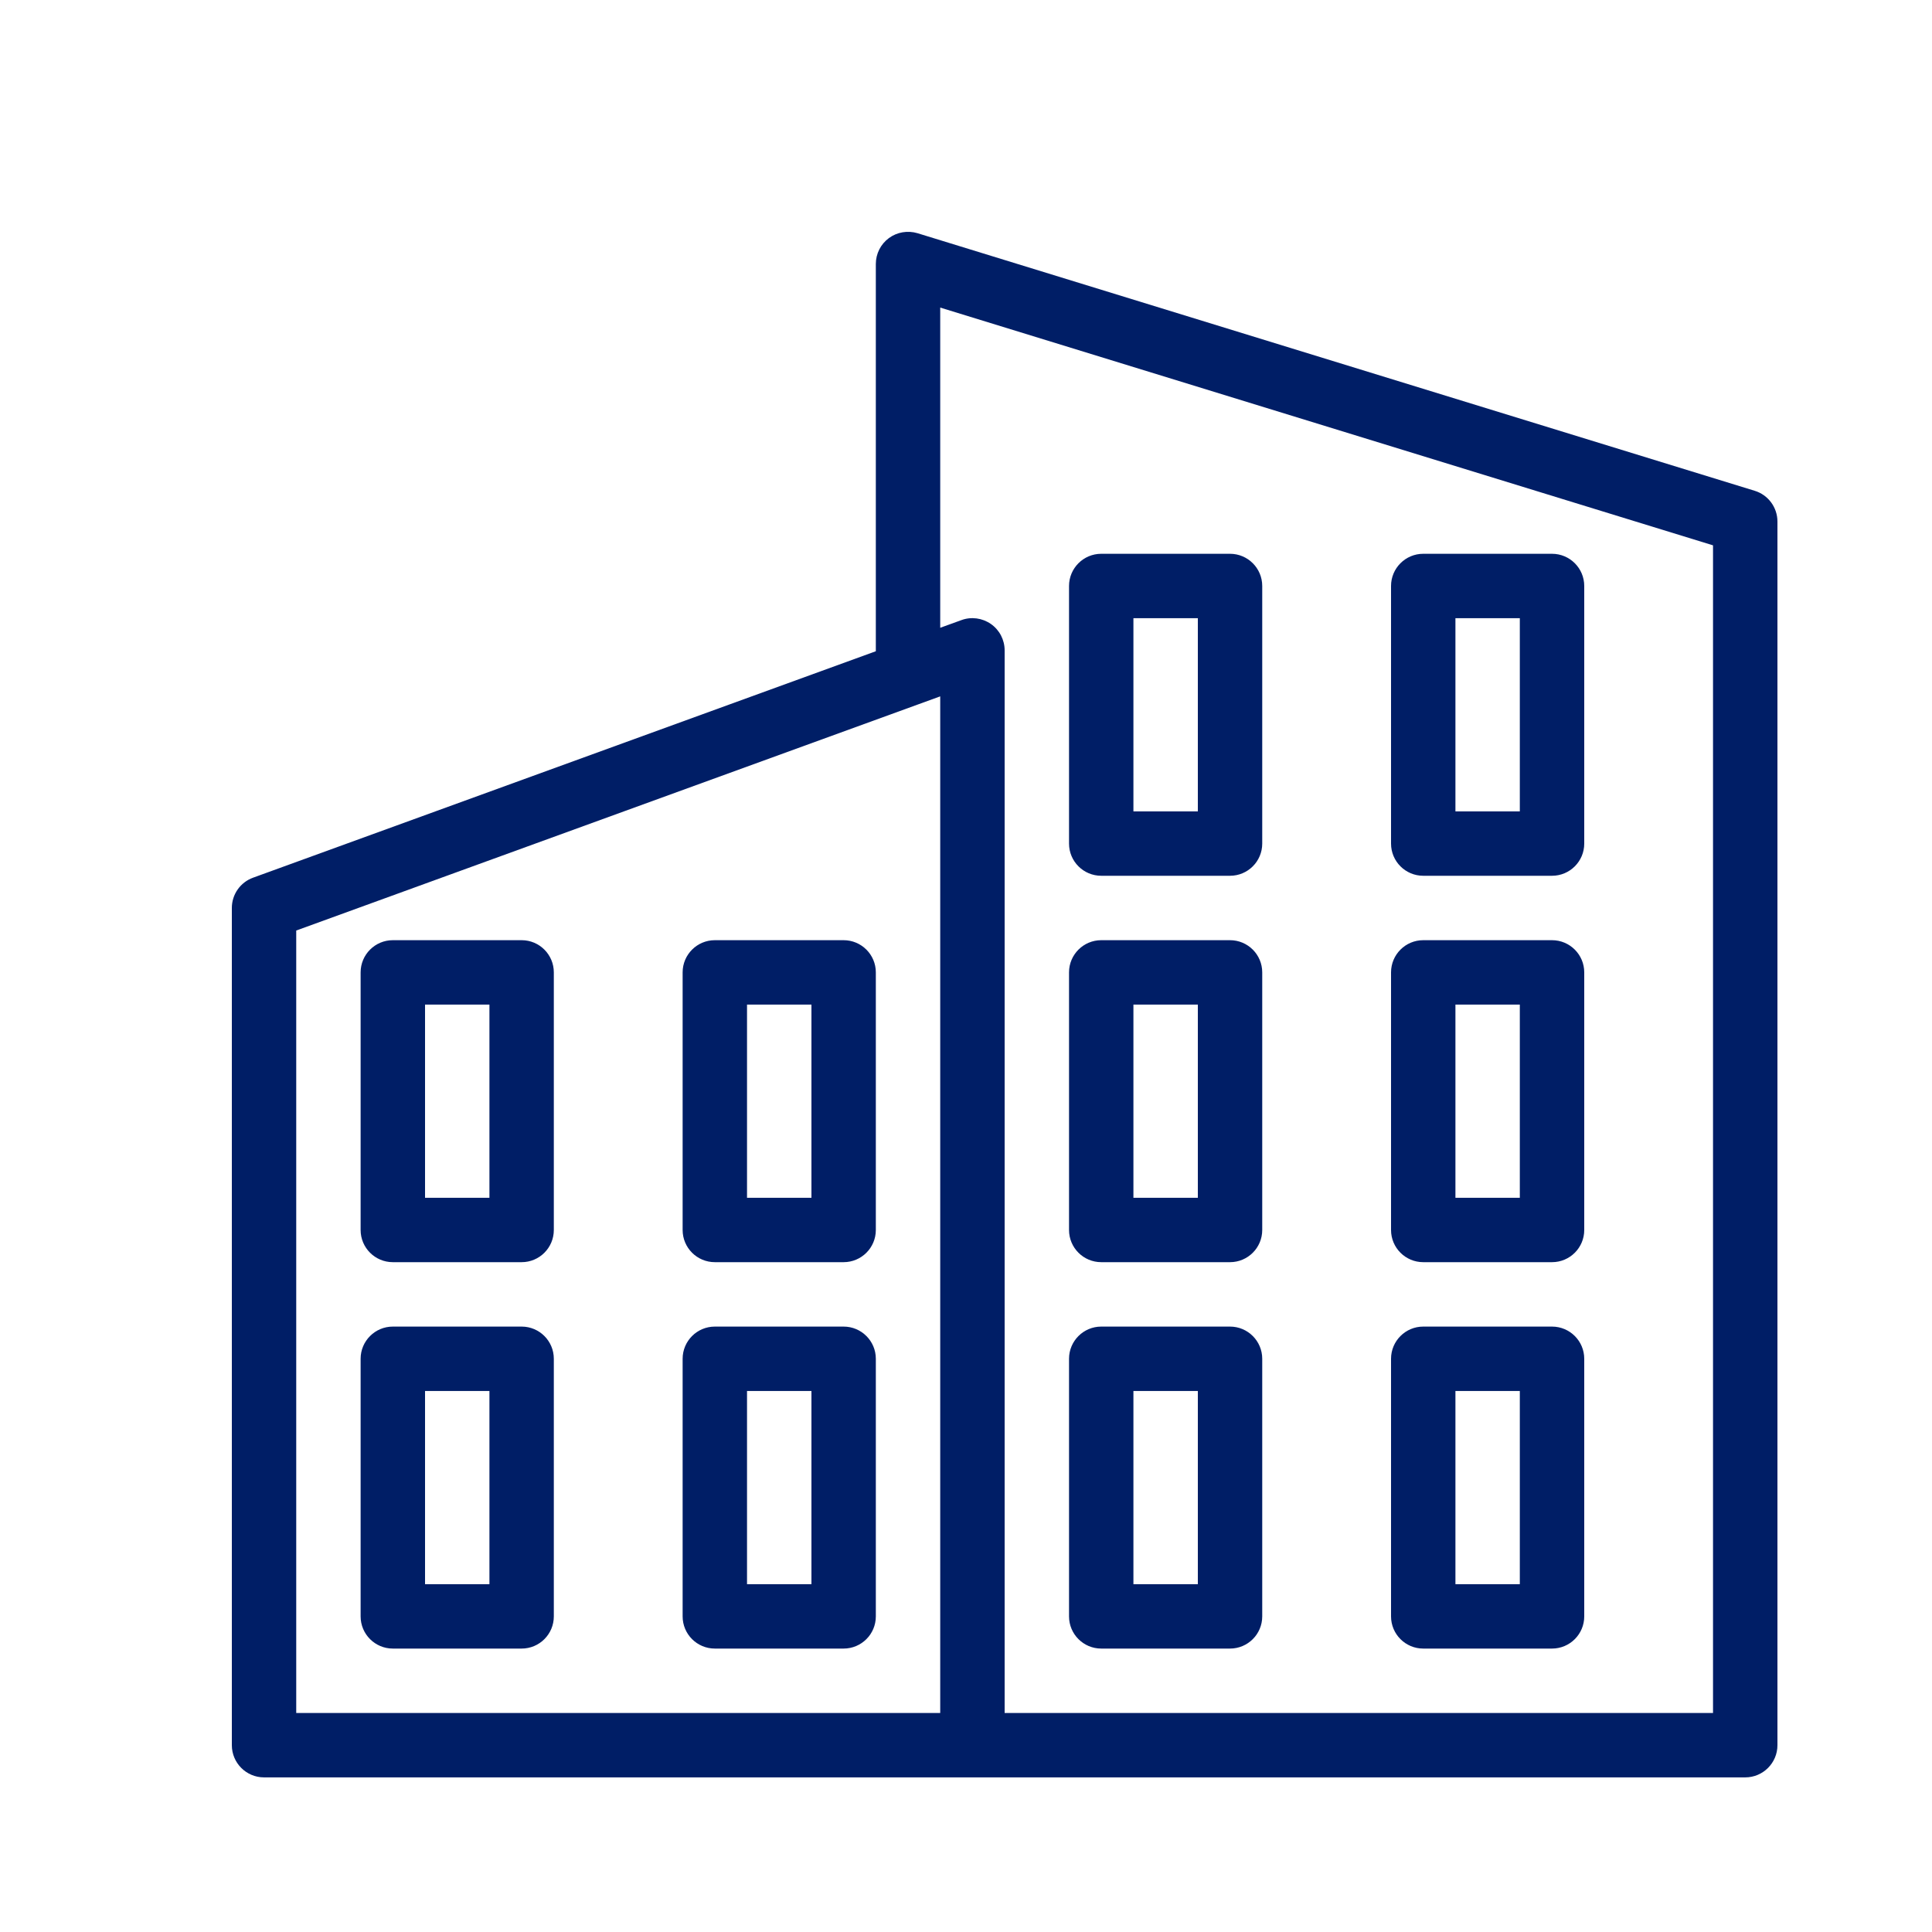 <svg width="64" height="64" viewBox="0 0 64 64" fill="none" xmlns="http://www.w3.org/2000/svg">
<path d="M58.127 16.258L30.393 7.725C30.069 7.629 29.717 7.687 29.446 7.887C29.173 8.088 29.013 8.406 29.013 8.745V21.573L8.382 29.075C7.959 29.229 7.68 29.63 7.68 30.078V57.811C7.68 58.4 8.158 58.878 8.746 58.878H57.813C58.402 58.878 58.88 58.4 58.88 57.811V17.278C58.88 16.809 58.575 16.395 58.127 16.258ZM31.146 56.745H9.813V30.825L30.442 23.324L31.146 23.068V56.745ZM56.746 56.745H33.28V21.545C33.28 21.37 33.237 21.201 33.16 21.052C33.083 20.903 32.968 20.77 32.825 20.67C32.539 20.472 32.175 20.421 31.848 20.542L31.146 20.796V10.189L56.746 18.065V56.745ZM17.28 31.145H13.013C12.424 31.145 11.946 31.623 11.946 32.211V40.745C11.946 41.334 12.424 41.811 13.013 41.811H17.28C17.869 41.811 18.346 41.334 18.346 40.745V32.211C18.346 31.623 17.869 31.145 17.28 31.145ZM16.213 39.678H14.08V33.278H16.213V39.678ZM17.28 43.945H13.013C12.424 43.945 11.946 44.423 11.946 45.011V53.545C11.946 54.134 12.424 54.611 13.013 54.611H17.28C17.869 54.611 18.346 54.134 18.346 53.545V45.011C18.346 44.423 17.869 43.945 17.28 43.945ZM16.213 52.478H14.08V46.078H16.213V52.478ZM47.146 29.011H51.413C52.002 29.011 52.48 28.534 52.48 27.945V19.411C52.48 18.823 52.002 18.345 51.413 18.345H47.146C46.558 18.345 46.08 18.823 46.08 19.411V27.945C46.08 28.534 46.558 29.011 47.146 29.011ZM48.213 20.478H50.346V26.878H48.213V20.478ZM36.48 29.011H40.746C41.335 29.011 41.813 28.534 41.813 27.945V19.411C41.813 18.823 41.335 18.345 40.746 18.345H36.48C35.891 18.345 35.413 18.823 35.413 19.411V27.945C35.413 28.534 35.891 29.011 36.48 29.011ZM37.546 20.478H39.68V26.878H37.546V20.478ZM47.146 41.811H51.413C52.002 41.811 52.48 41.334 52.48 40.745V32.211C52.48 31.623 52.002 31.145 51.413 31.145H47.146C46.558 31.145 46.08 31.623 46.08 32.211V40.745C46.08 41.334 46.558 41.811 47.146 41.811ZM48.213 33.278H50.346V39.678H48.213V33.278ZM36.48 41.811H40.746C41.335 41.811 41.813 41.334 41.813 40.745V32.211C41.813 31.623 41.335 31.145 40.746 31.145H36.48C35.891 31.145 35.413 31.623 35.413 32.211V40.745C35.413 41.334 35.891 41.811 36.48 41.811ZM37.546 33.278H39.68V39.678H37.546V33.278ZM47.146 54.611H51.413C52.002 54.611 52.48 54.134 52.48 53.545V45.011C52.48 44.423 52.002 43.945 51.413 43.945H47.146C46.558 43.945 46.08 44.423 46.08 45.011V53.545C46.08 54.134 46.558 54.611 47.146 54.611ZM48.213 46.078H50.346V52.478H48.213V46.078ZM36.48 54.611H40.746C41.335 54.611 41.813 54.134 41.813 53.545V45.011C41.813 44.423 41.335 43.945 40.746 43.945H36.48C35.891 43.945 35.413 44.423 35.413 45.011V53.545C35.413 54.134 35.891 54.611 36.48 54.611ZM37.546 46.078H39.68V52.478H37.546V46.078ZM27.946 31.145H23.68C23.091 31.145 22.613 31.623 22.613 32.211V40.745C22.613 41.334 23.091 41.811 23.68 41.811H27.946C28.535 41.811 29.013 41.334 29.013 40.745V32.211C29.013 31.623 28.535 31.145 27.946 31.145ZM26.88 39.678H24.746V33.278H26.88V39.678ZM27.946 43.945H23.68C23.091 43.945 22.613 44.423 22.613 45.011V53.545C22.613 54.134 23.091 54.611 23.68 54.611H27.946C28.535 54.611 29.013 54.134 29.013 53.545V45.011C29.013 44.423 28.535 43.945 27.946 43.945ZM26.88 52.478H24.746V46.078H26.88V52.478Z" fill="#001E66"/>
</svg>
